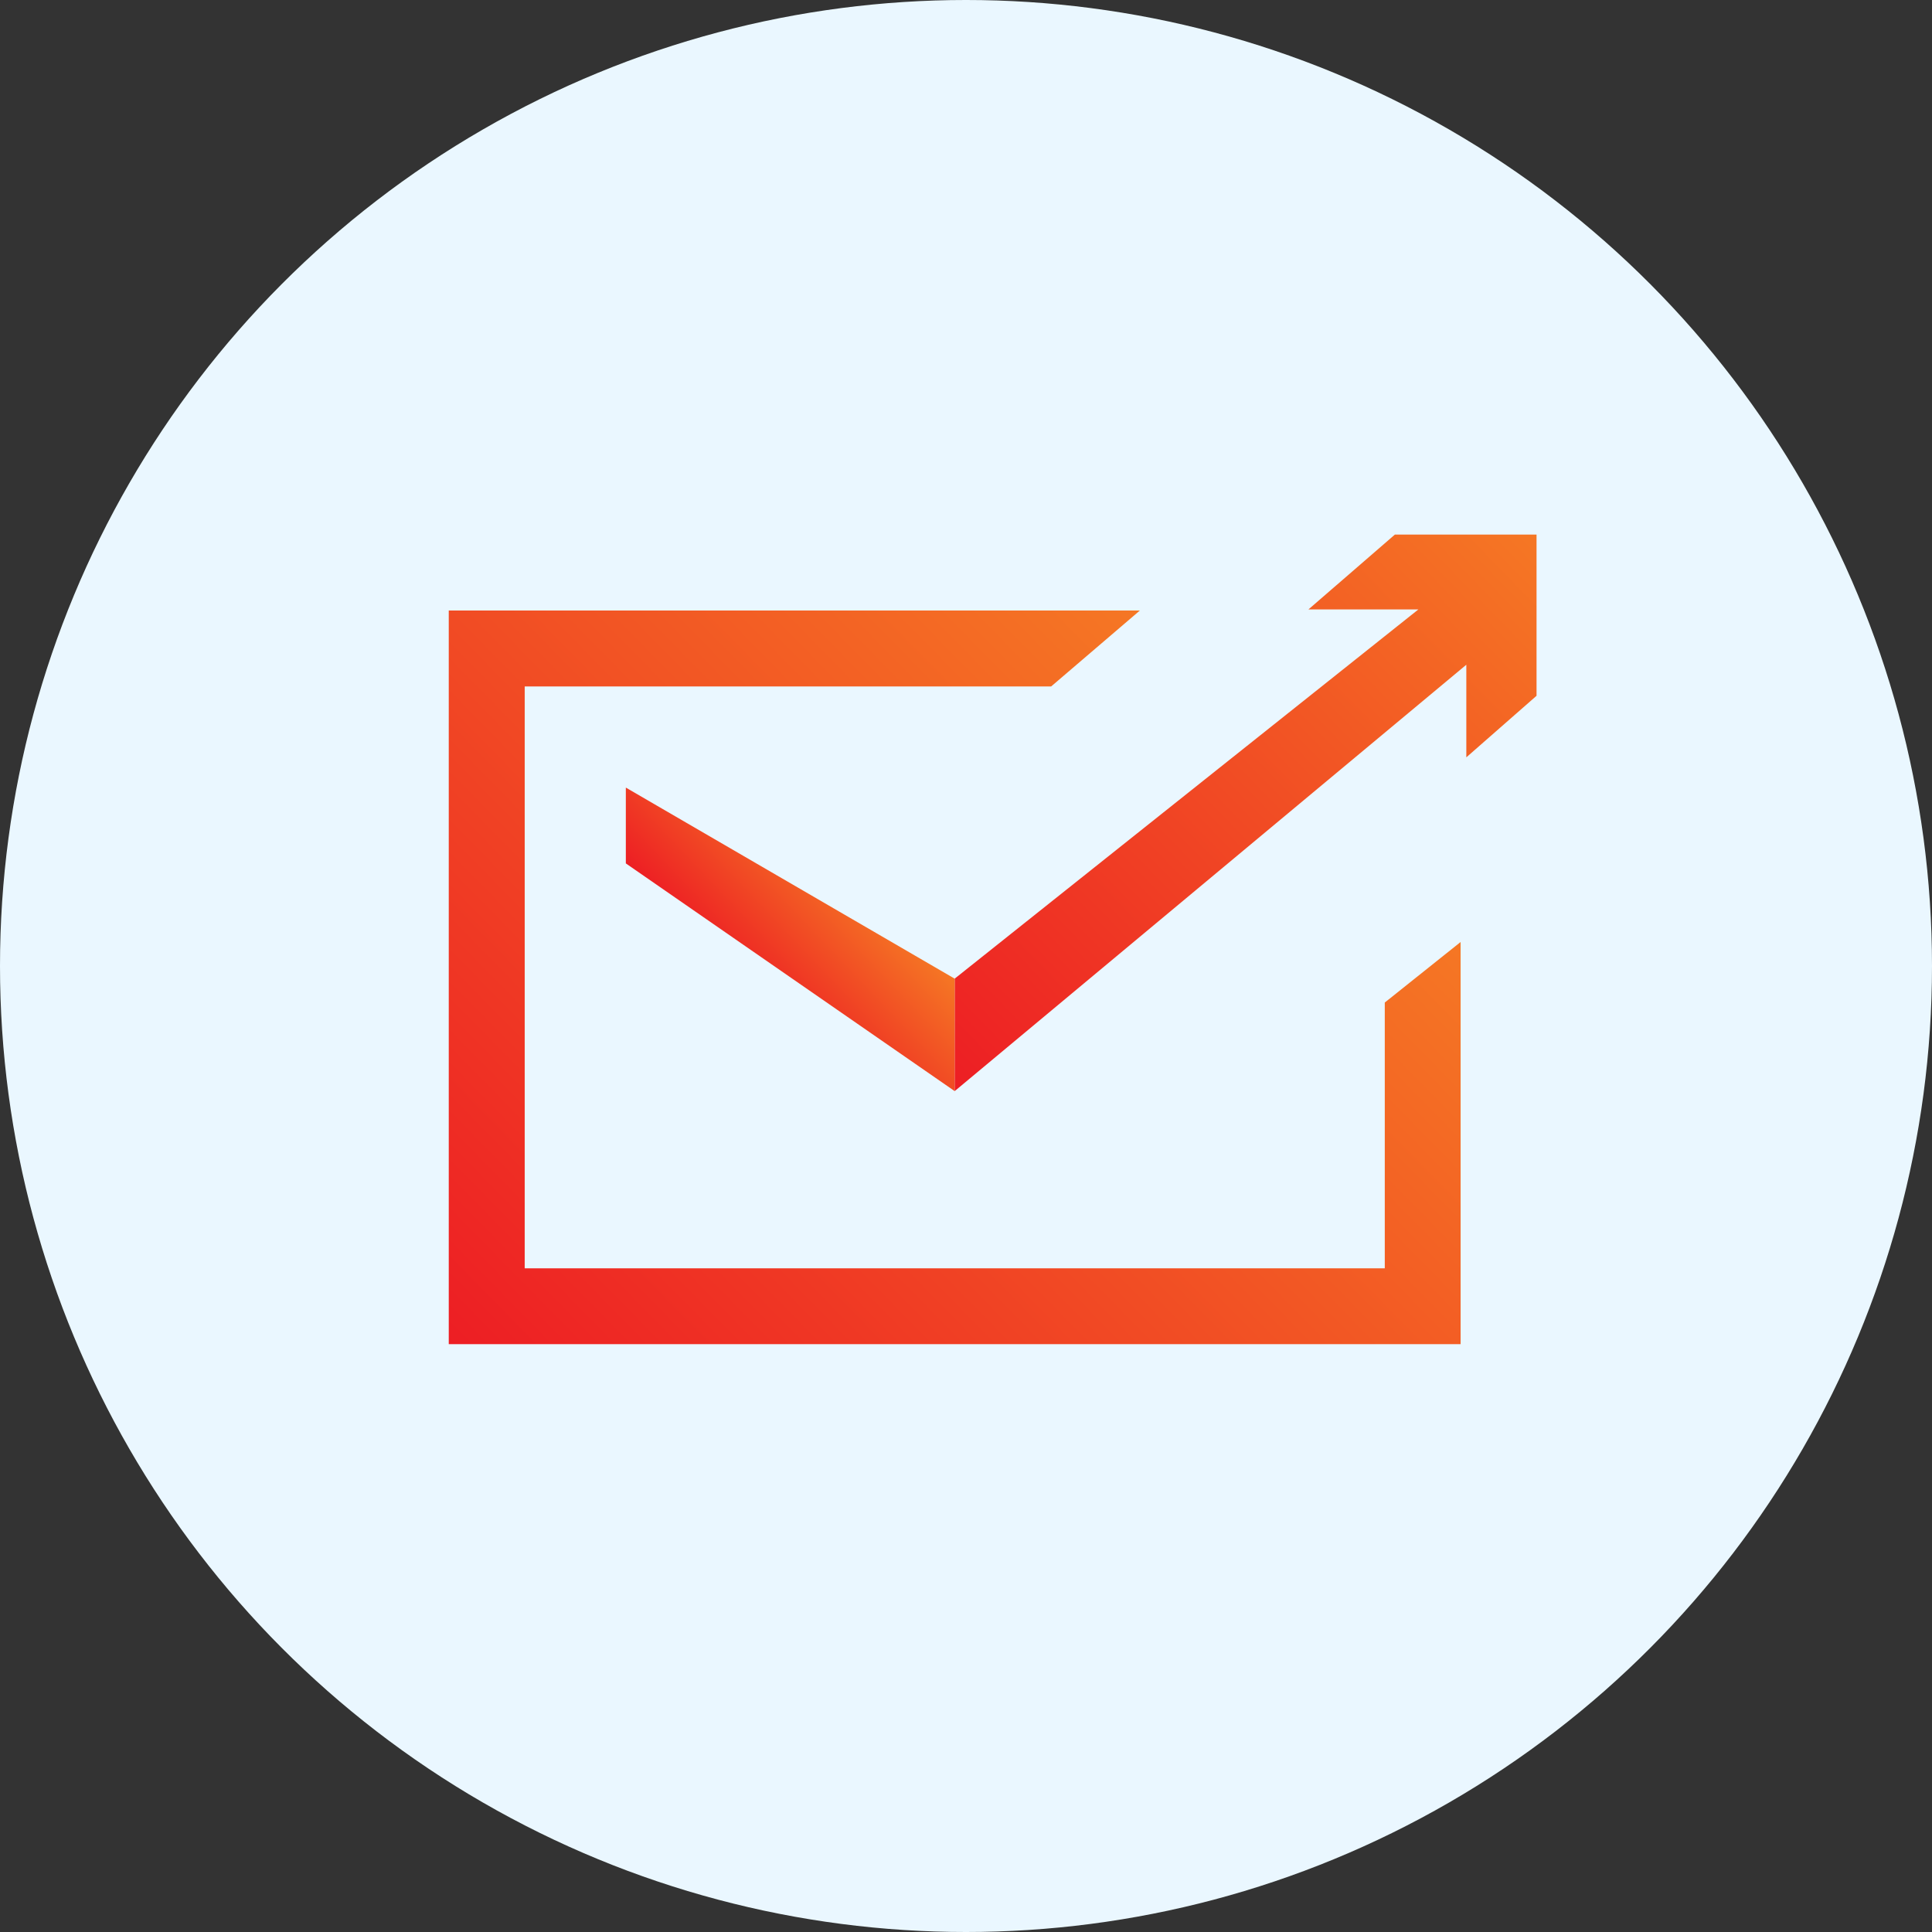 <?xml version="1.0" encoding="UTF-8"?>
<svg id="Layer_2" data-name="Layer 2" xmlns="http://www.w3.org/2000/svg" xmlns:xlink="http://www.w3.org/1999/xlink" viewBox="0 0 145 145">
  <rect x="0" y="0" width="145" height="145" fill="#333333" stroke="none"/>
  <defs>
    <style>
      .cls-1 {
        fill: url(#linear-gradient-2);
      }

      .cls-1, .cls-2, .cls-3 {
        fill-rule: evenodd;
      }

      .cls-2 {
        fill: url(#linear-gradient-3);
      }

      .cls-4 {
        fill: #eaf7ff;
      }

      .cls-3 {
        fill: url(#linear-gradient);
      }
    </style>
    <linearGradient id="linear-gradient" x1="115.58" y1="106.61" x2="72.31" y2="64.44" gradientTransform="translate(0 147) scale(1 -1)" gradientUnits="userSpaceOnUse">
      <stop offset="0" stop-color="#f57724"/>
      <stop offset="1" stop-color="#ed1e24"/>
    </linearGradient>
    <linearGradient id="linear-gradient-2" x1="92.5" y1="94.1" x2="38.54" y2="41.17" xlink:href="#linear-gradient"/>
    <linearGradient id="linear-gradient-3" x1="64.34" y1="81.27" x2="55.64" y2="73.01" xlink:href="#linear-gradient"/>
  </defs>
  <g id="Layer_1-2" data-name="Layer 1">
    <circle class="cls-4" cx="72.5" cy="72.5" r="72.5"/>
    <g>
      <path class="cls-3" d="M104.69,40.12l-6.49,5.62h8.25l-34.8,27.71v8.44l38.4-32v6.95l5.27-4.62v-12.1h-10.63Z"/>
      <path class="cls-1" d="M103.93,75.25v19.94H39.38v-43.67h39.51l6.66-5.7h-51.87v55.06h75.94v-30.18l-5.7,4.55Z"/>
      <path class="cls-2" d="M46.97,59.11l24.68,14.34v8.44l-24.68-17.09v-5.7Z"/>
    </g>
  </g>
</svg>